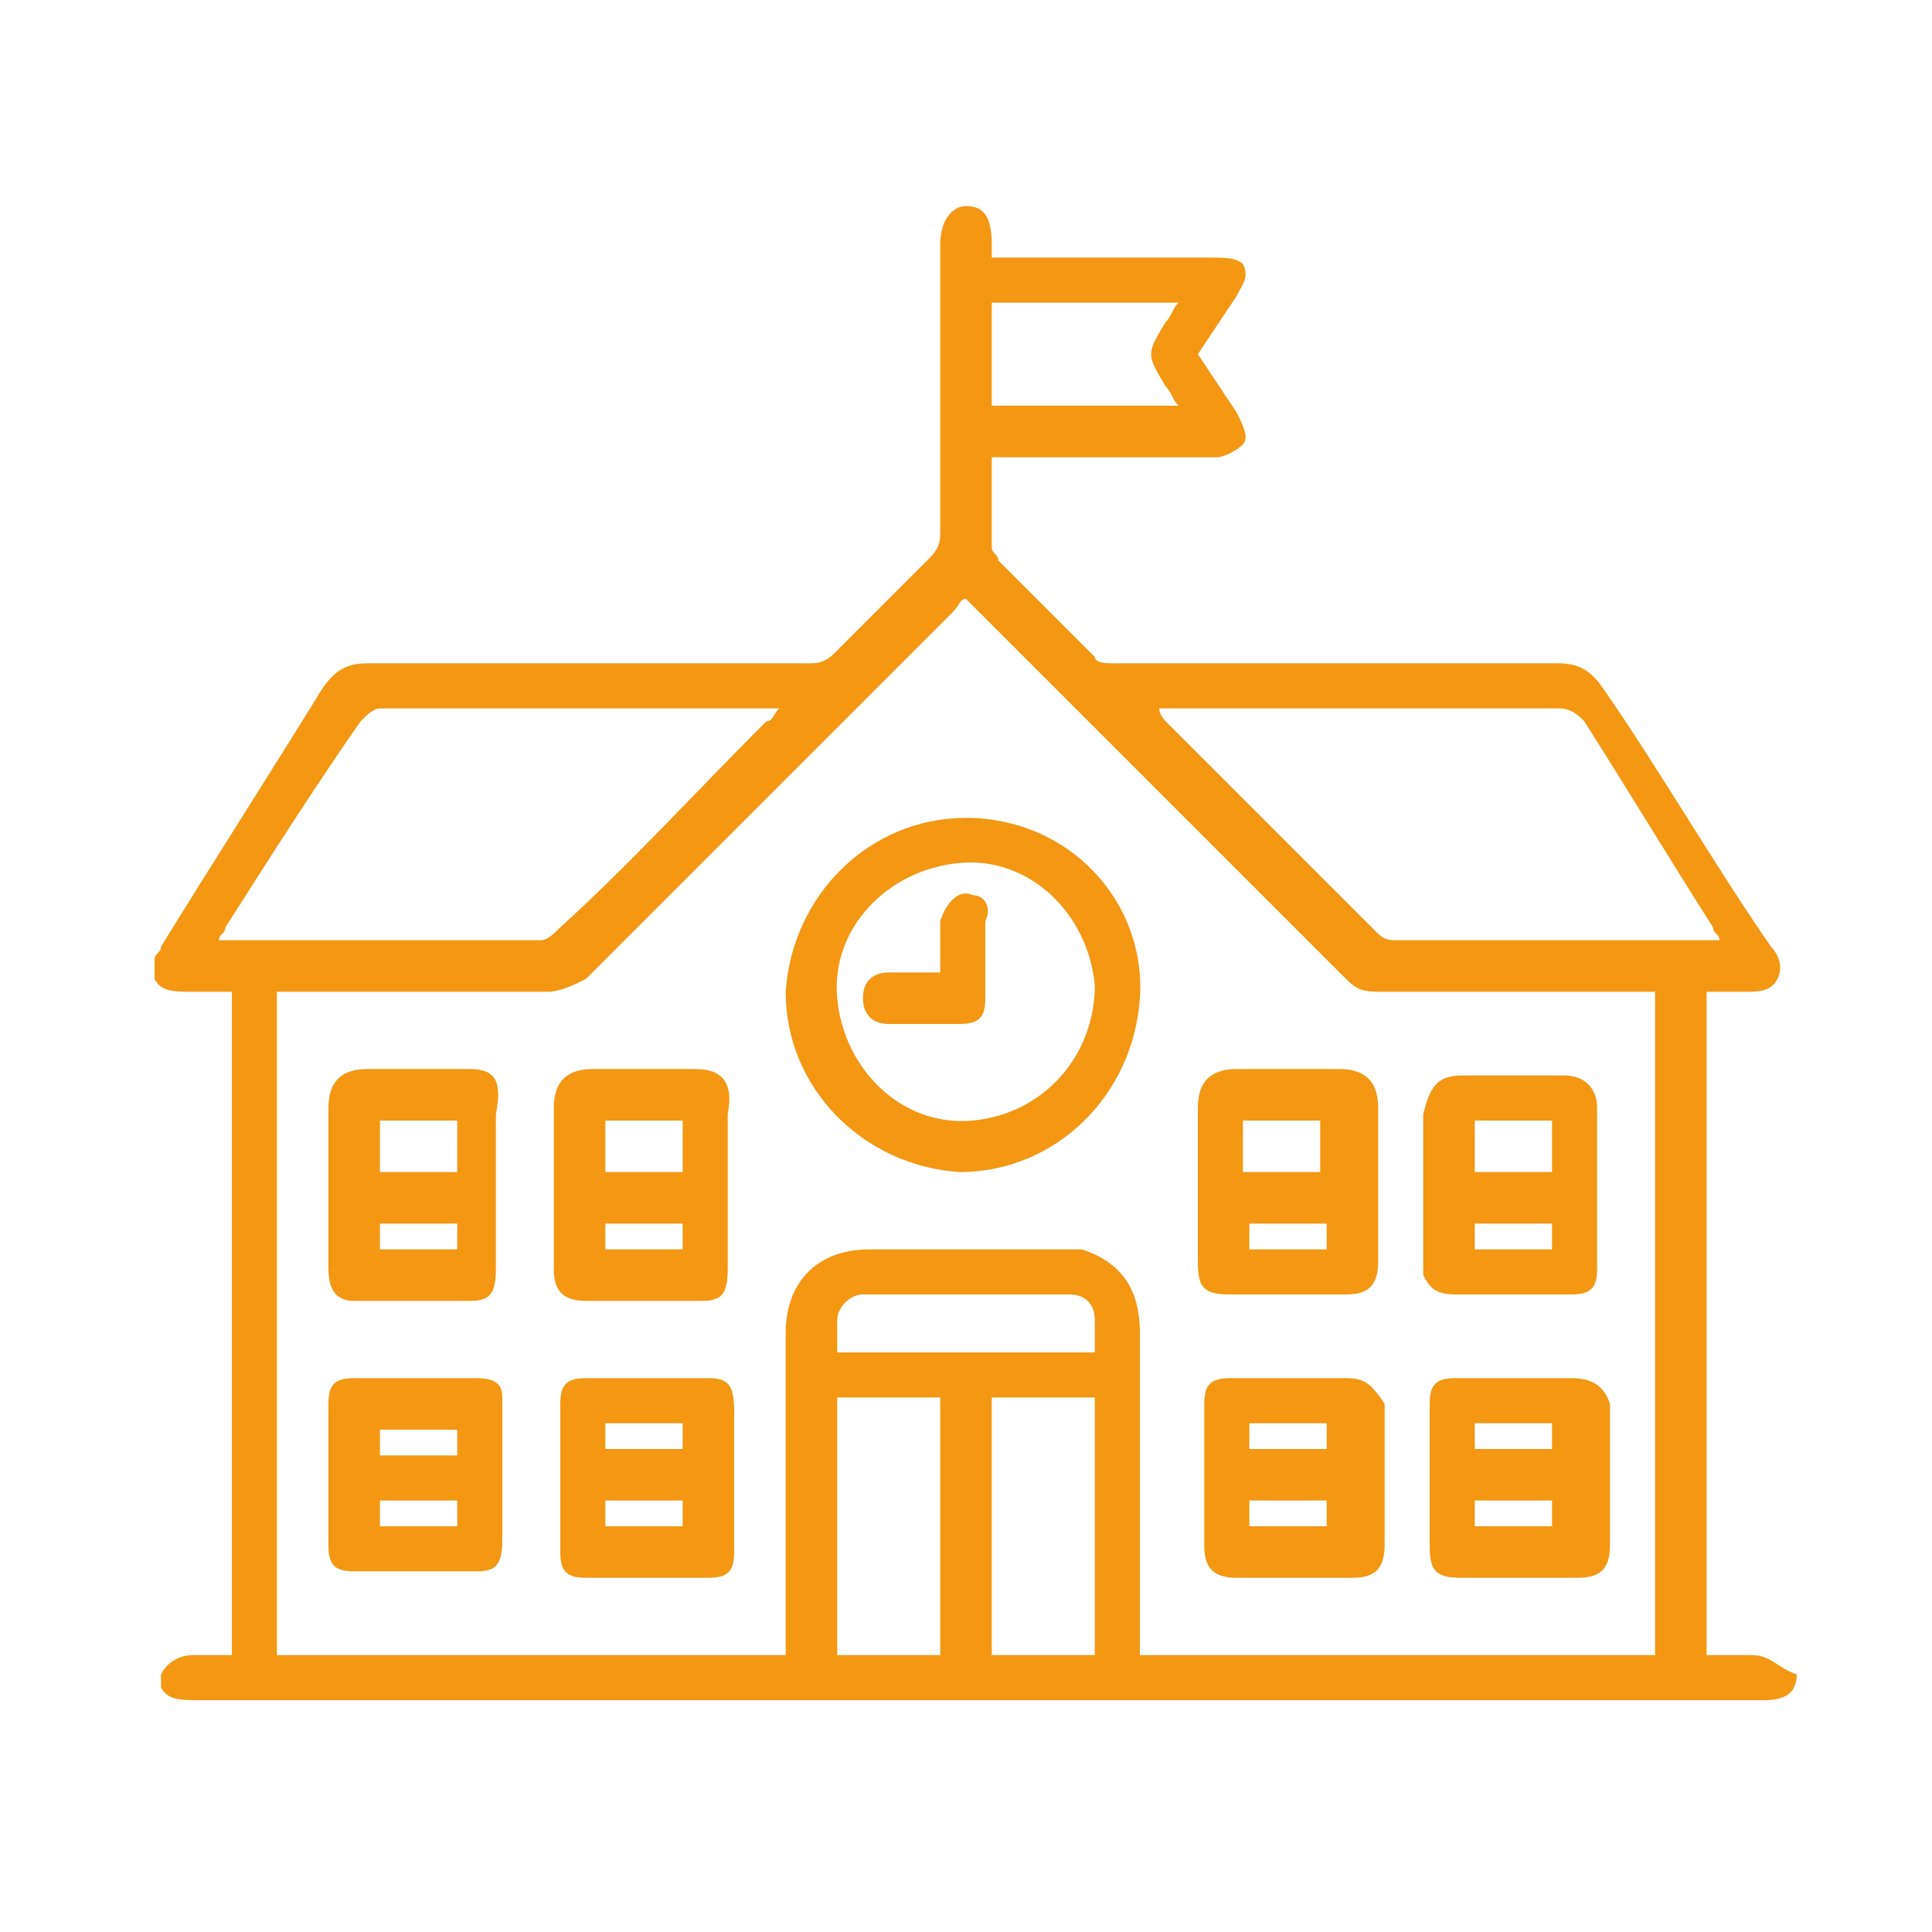<?xml version="1.0" encoding="UTF-8"?> <svg xmlns="http://www.w3.org/2000/svg" xmlns:xlink="http://www.w3.org/1999/xlink" version="1.1" id="Layer_1" x="0px" y="0px" viewBox="0 0 30 30" style="enable-background:new 0 0 30 30;" xml:space="preserve"> <style type="text/css"> .st0{fill:#F49712;} </style> <g> <path class="st0" d="M27.2,25.7c-0.2,0-0.5,0-0.7,0V15.4c0.2,0,0.4,0,0.6,0c0.2,0,0.4,0,0.5-0.2c0.1-0.2,0-0.4-0.1-0.5 c-0.9-1.3-1.7-2.7-2.6-4c-0.2-0.3-0.4-0.4-0.7-0.4c-2.3,0-4.6,0-6.9,0c-0.1,0-0.3,0-0.3-0.1c-0.5-0.5-1-1-1.5-1.5 c0-0.1-0.1-0.1-0.1-0.2c0-0.5,0-0.9,0-1.4c0.1,0,0.2,0,0.3,0c1.1,0,2.1,0,3.2,0c0.1,0,0.3-0.1,0.4-0.2c0.1-0.1,0-0.3-0.1-0.5 c-0.2-0.3-0.4-0.6-0.6-0.9c0.2-0.3,0.4-0.6,0.6-0.9c0.1-0.2,0.2-0.3,0.1-0.5C19.2,4,19,4,18.8,4c-1,0-2.1,0-3.1,0h-0.3 c0-0.1,0-0.1,0-0.2c0-0.4-0.1-0.6-0.4-0.6c-0.2,0-0.4,0.2-0.4,0.6c0,1.5,0,3,0,4.5c0,0.2-0.1,0.3-0.2,0.4c-0.5,0.5-0.9,0.9-1.4,1.4 c-0.1,0.1-0.2,0.2-0.4,0.2c-2.3,0-4.6,0-6.9,0c-0.3,0-0.5,0.1-0.7,0.4c-0.8,1.3-1.7,2.7-2.5,4c0,0.1-0.1,0.1-0.1,0.2v0.3 c0.1,0.2,0.3,0.2,0.6,0.2c0.2,0,0.4,0,0.6,0v10.3c-0.2,0-0.4,0-0.6,0c-0.2,0-0.4,0.1-0.5,0.3v0.2c0.1,0.2,0.3,0.2,0.6,0.2 c7.5,0,14.9,0,22.4,0c0.6,0,1.2,0,1.9,0c0.3,0,0.5-0.1,0.5-0.4C27.6,25.9,27.5,25.7,27.2,25.7z M15.4,4.7h2.9 c-0.1,0.1-0.1,0.2-0.2,0.3c-0.3,0.5-0.3,0.5,0,1c0.1,0.1,0.1,0.2,0.2,0.3h-2.9V4.7z M3.4,14.6c0-0.1,0.1-0.1,0.1-0.2 c0.7-1.1,1.4-2.2,2.1-3.2C5.7,11.1,5.8,11,5.9,11c2,0,4,0,6,0c0,0,0.1,0,0.2,0c-0.1,0.1-0.1,0.2-0.2,0.2c-1.1,1.1-2.1,2.2-3.2,3.2 c-0.1,0.1-0.2,0.2-0.3,0.2c-1.6,0-3.1,0-4.7,0C3.6,14.6,3.5,14.6,3.4,14.6z M14.6,25.7H13v-4h1.6V25.7z M17,25.7h-1.6v-4H17V25.7z M17,21h-4c0-0.2,0-0.3,0-0.5c0-0.2,0.2-0.4,0.4-0.4c1.1,0,2.1,0,3.2,0c0.2,0,0.4,0.1,0.4,0.4C17,20.7,17,20.8,17,21z M25.7,25.7 h-8v-0.3c0-1.6,0-3.1,0-4.7c0-0.7-0.3-1.1-0.9-1.3c-0.1,0-0.3,0-0.4,0c-1,0-1.9,0-2.9,0c-0.8,0-1.3,0.5-1.3,1.3c0,1.6,0,3.1,0,4.7 v0.3H4.3V15.4h0.3c1.3,0,2.6,0,3.9,0c0.2,0,0.4-0.1,0.6-0.2c1.9-1.9,3.8-3.8,5.7-5.7c0.1-0.1,0.1-0.2,0.2-0.2 c0.1,0.1,0.2,0.2,0.2,0.2c1.9,1.9,3.8,3.8,5.7,5.7c0.2,0.2,0.3,0.2,0.6,0.2c1.3,0,2.6,0,3.9,0h0.3V25.7z M21.7,14.6 c-0.1,0-0.2,0-0.3-0.1c-1.1-1.1-2.2-2.2-3.3-3.3c0,0-0.1-0.1-0.1-0.2h0.3c2,0,3.9,0,5.9,0c0.2,0,0.3,0.1,0.4,0.2 c0.7,1.1,1.3,2.1,2,3.2c0,0.1,0.1,0.1,0.1,0.2c-0.1,0-0.2,0-0.2,0C24.8,14.6,23.2,14.6,21.7,14.6z"></path> <path class="st0" d="M15,12.7c-1.5,0-2.7,1.2-2.8,2.7c0,1.5,1.2,2.7,2.7,2.8c1.5,0,2.7-1.2,2.8-2.7C17.8,14,16.6,12.7,15,12.7z M15.1,17.4c-1.1,0.1-2-0.8-2.1-1.9c-0.1-1.1,0.8-2,1.9-2.1c1.1-0.1,2,0.8,2.1,1.9C17,16.4,16.2,17.3,15.1,17.4z"></path> <path class="st0" d="M7.3,16.6c-0.5,0-1.1,0-1.6,0c-0.4,0-0.6,0.2-0.6,0.6c0,0.8,0,1.6,0,2.5c0,0.3,0.1,0.5,0.4,0.5 c0.6,0,1.2,0,1.8,0c0.3,0,0.4-0.1,0.4-0.5c0-0.4,0-0.8,0-1.2c0-0.4,0-0.8,0-1.2C7.8,16.8,7.7,16.6,7.3,16.6z M5.9,17.4h1.2v0.8H5.9 V17.4z M7.1,19.4H5.9V19h1.2V19.4z"></path> <path class="st0" d="M10.8,16.6c-0.5,0-1.1,0-1.6,0c-0.4,0-0.6,0.2-0.6,0.6c0,0.8,0,1.6,0,2.5c0,0.3,0.1,0.5,0.5,0.5 c0.6,0,1.2,0,1.8,0c0.3,0,0.4-0.1,0.4-0.5c0-0.4,0-0.8,0-1.2s0-0.8,0-1.2C11.4,16.8,11.2,16.6,10.8,16.6z M9.4,17.4h1.2v0.8H9.4 V17.4z M10.7,19.4H9.4V19h1.2V19.4z"></path> <path class="st0" d="M19.1,20.1c0.6,0,1.2,0,1.8,0c0.3,0,0.5-0.1,0.5-0.5c0-0.8,0-1.6,0-2.4c0-0.4-0.2-0.6-0.6-0.6 c-0.5,0-1,0-1.6,0c-0.4,0-0.6,0.2-0.6,0.6c0,0.4,0,0.8,0,1.2c0,0.4,0,0.8,0,1.2C18.6,20,18.7,20.1,19.1,20.1z M20.6,19.4h-1.2V19 h1.2V19.4z M19.3,17.4h1.2v0.8h-1.2V17.4z"></path> <path class="st0" d="M22.6,20.1c0.6,0,1.2,0,1.8,0c0.3,0,0.4-0.1,0.4-0.4c0-0.8,0-1.7,0-2.5c0-0.3-0.2-0.5-0.5-0.5 c-0.5,0-1.1,0-1.6,0c-0.4,0-0.5,0.2-0.6,0.6c0,0.4,0,0.8,0,1.2c0,0.4,0,0.8,0,1.3C22.2,20,22.3,20.1,22.6,20.1z M24.1,19.4h-1.2V19 h1.2V19.4z M22.9,17.4h1.2v0.8h-1.2V17.4z"></path> <path class="st0" d="M7.4,21.4c-0.6,0-1.2,0-1.9,0c-0.3,0-0.4,0.1-0.4,0.4c0,0.7,0,1.5,0,2.2c0,0.3,0.1,0.4,0.4,0.4 c0.6,0,1.2,0,1.9,0c0.3,0,0.4-0.1,0.4-0.5c0-0.4,0-0.7,0-1.1c0-0.4,0-0.8,0-1.1C7.8,21.5,7.7,21.4,7.4,21.4z M7.1,23.7H5.9v-0.4 h1.2V23.7z M7.1,22.6H5.9v-0.4h1.2V22.6z"></path> <path class="st0" d="M11,21.4c-0.6,0-1.2,0-1.9,0c-0.3,0-0.4,0.1-0.4,0.4c0,0.8,0,1.5,0,2.3c0,0.3,0.1,0.4,0.4,0.4 c0.6,0,1.2,0,1.9,0c0.3,0,0.4-0.1,0.4-0.4c0-0.4,0-0.7,0-1.1c0-0.4,0-0.8,0-1.1C11.4,21.5,11.3,21.4,11,21.4z M10.6,23.7H9.4v-0.4 h1.2V23.7z M10.7,22.5H9.4v-0.4h1.2V22.5z"></path> <path class="st0" d="M20.9,21.4c-0.6,0-1.2,0-1.8,0c-0.3,0-0.4,0.1-0.4,0.4c0,0.7,0,1.5,0,2.2c0,0.3,0.1,0.5,0.5,0.5 c0.6,0,1.2,0,1.8,0c0.3,0,0.5-0.1,0.5-0.5c0-0.4,0-0.7,0-1.1c0-0.4,0-0.7,0-1.1C21.3,21.5,21.2,21.4,20.9,21.4z M19.4,22.1h1.2v0.4 h-1.2V22.1z M20.6,23.7h-1.2v-0.4h1.2V23.7z"></path> <path class="st0" d="M24.4,21.4c-0.6,0-1.2,0-1.8,0c-0.3,0-0.4,0.1-0.4,0.4c0,0.4,0,0.7,0,1.1c0,0.4,0,0.7,0,1.1 c0,0.4,0.1,0.5,0.5,0.5c0.6,0,1.2,0,1.8,0c0.3,0,0.5-0.1,0.5-0.5c0-0.7,0-1.5,0-2.2C24.9,21.5,24.7,21.4,24.4,21.4z M24.1,23.7 h-1.2v-0.4h1.2V23.7z M24.1,22.5h-1.2v-0.4h1.2V22.5z"></path> <path class="st0" d="M15.1,13.9c-0.2-0.1-0.4,0.1-0.5,0.4c0,0.3,0,0.5,0,0.8c-0.3,0-0.5,0-0.8,0c-0.2,0-0.4,0.1-0.4,0.4 c0,0.2,0.1,0.4,0.4,0.4c0.4,0,0.8,0,1.1,0c0.3,0,0.4-0.1,0.4-0.4c0-0.4,0-0.8,0-1.2C15.4,14.1,15.3,13.9,15.1,13.9z"></path> </g> </svg> 